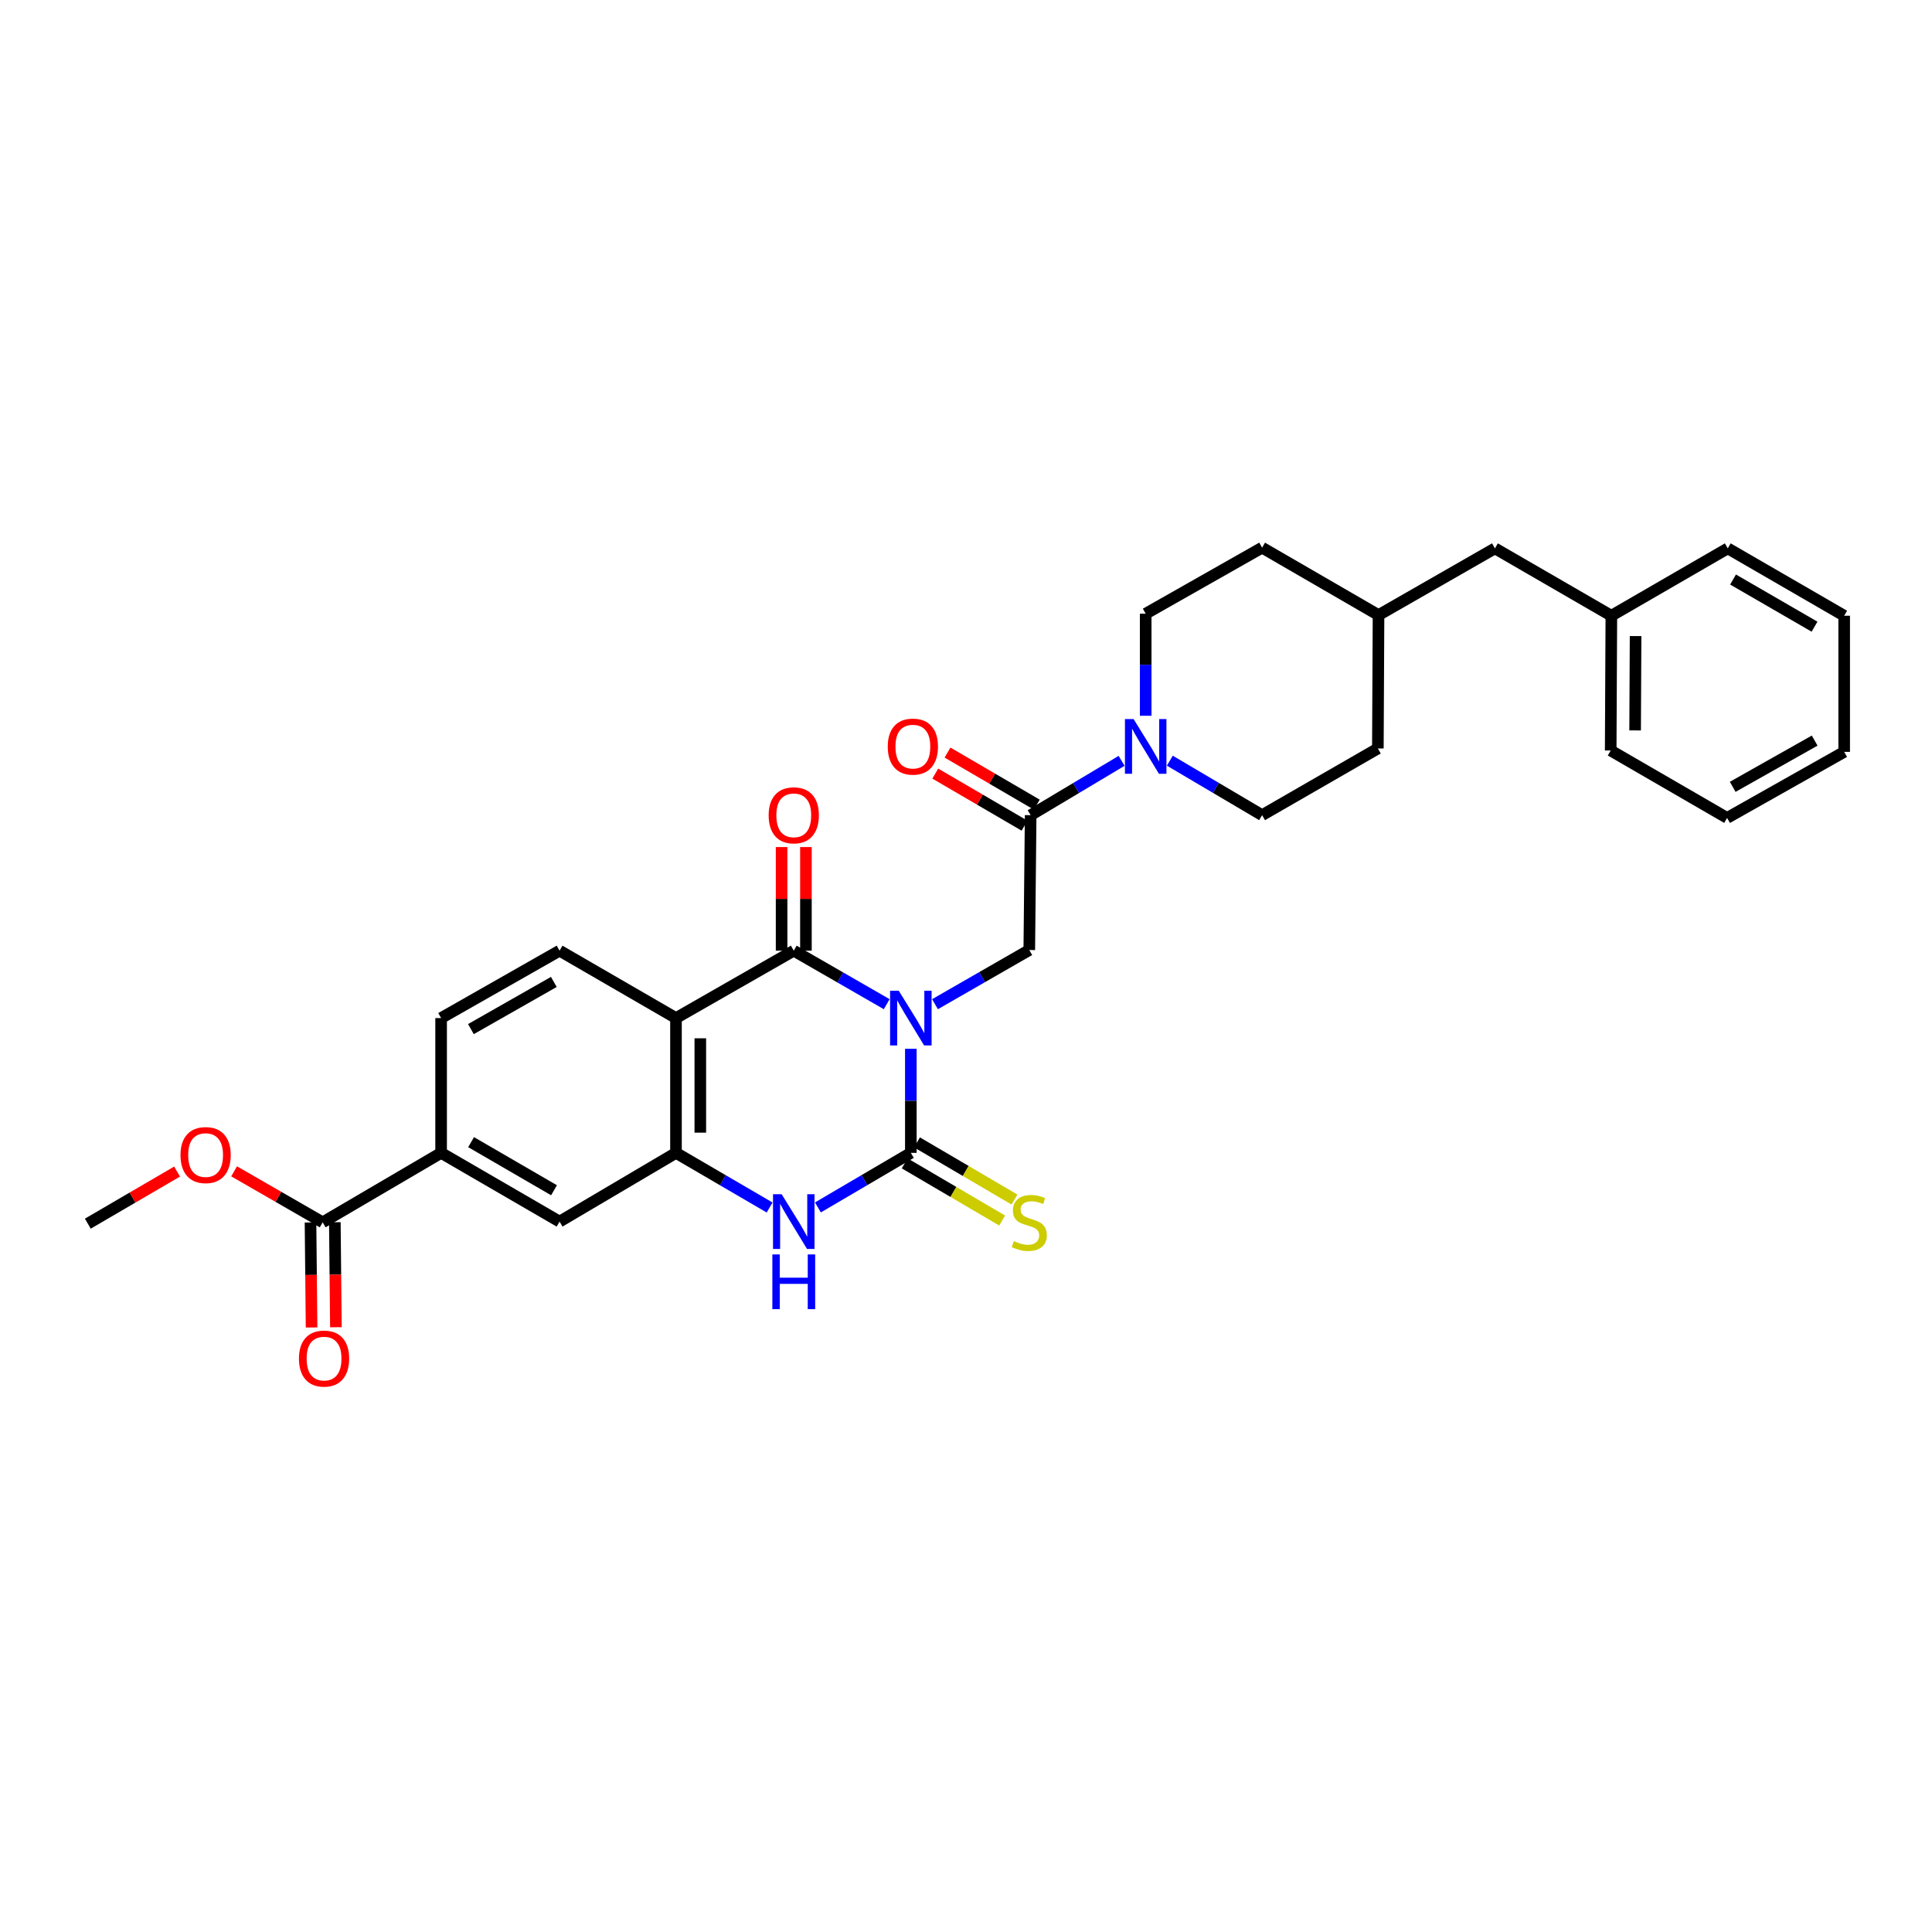 <?xml version='1.0' encoding='iso-8859-1'?>
<svg version='1.1' baseProfile='full'
              xmlns='http://www.w3.org/2000/svg'
                      xmlns:rdkit='http://www.rdkit.org/xml'
                      xmlns:xlink='http://www.w3.org/1999/xlink'
                  xml:space='preserve'
width='1000px' height='1000px' viewBox='0 0 1000 1000'>
<!-- END OF HEADER -->
<rect style='opacity:1.0;fill:#FFFFFF;stroke:none' width='1000' height='1000' x='0' y='0'> </rect>
<path class='bond-0' d='M 471.45,542.859 L 471.45,569.792' style='fill:none;fill-rule:evenodd;stroke:#0000FF;stroke-width:6px;stroke-linecap:butt;stroke-linejoin:miter;stroke-opacity:1' />
<path class='bond-0' d='M 471.45,569.792 L 471.45,596.725' style='fill:none;fill-rule:evenodd;stroke:#000000;stroke-width:6px;stroke-linecap:butt;stroke-linejoin:miter;stroke-opacity:1' />
<path class='bond-1' d='M 458.962,519.765 L 434.906,505.916' style='fill:none;fill-rule:evenodd;stroke:#0000FF;stroke-width:6px;stroke-linecap:butt;stroke-linejoin:miter;stroke-opacity:1' />
<path class='bond-1' d='M 434.906,505.916 L 410.851,492.067' style='fill:none;fill-rule:evenodd;stroke:#000000;stroke-width:6px;stroke-linecap:butt;stroke-linejoin:miter;stroke-opacity:1' />
<path class='bond-5' d='M 483.957,519.769 L 508.356,505.75' style='fill:none;fill-rule:evenodd;stroke:#0000FF;stroke-width:6px;stroke-linecap:butt;stroke-linejoin:miter;stroke-opacity:1' />
<path class='bond-5' d='M 508.356,505.75 L 532.755,491.731' style='fill:none;fill-rule:evenodd;stroke:#000000;stroke-width:6px;stroke-linecap:butt;stroke-linejoin:miter;stroke-opacity:1' />
<path class='bond-3' d='M 471.45,596.725 L 447.399,610.845' style='fill:none;fill-rule:evenodd;stroke:#000000;stroke-width:6px;stroke-linecap:butt;stroke-linejoin:miter;stroke-opacity:1' />
<path class='bond-3' d='M 447.399,610.845 L 423.348,624.964' style='fill:none;fill-rule:evenodd;stroke:#0000FF;stroke-width:6px;stroke-linecap:butt;stroke-linejoin:miter;stroke-opacity:1' />
<path class='bond-12' d='M 468.265,602.157 L 493.489,616.949' style='fill:none;fill-rule:evenodd;stroke:#000000;stroke-width:6px;stroke-linecap:butt;stroke-linejoin:miter;stroke-opacity:1' />
<path class='bond-12' d='M 493.489,616.949 L 518.713,631.742' style='fill:none;fill-rule:evenodd;stroke:#CCCC00;stroke-width:6px;stroke-linecap:butt;stroke-linejoin:miter;stroke-opacity:1' />
<path class='bond-12' d='M 474.635,591.294 L 499.859,606.087' style='fill:none;fill-rule:evenodd;stroke:#000000;stroke-width:6px;stroke-linecap:butt;stroke-linejoin:miter;stroke-opacity:1' />
<path class='bond-12' d='M 499.859,606.087 L 525.083,620.879' style='fill:none;fill-rule:evenodd;stroke:#CCCC00;stroke-width:6px;stroke-linecap:butt;stroke-linejoin:miter;stroke-opacity:1' />
<path class='bond-2' d='M 410.851,492.067 L 349.889,526.955' style='fill:none;fill-rule:evenodd;stroke:#000000;stroke-width:6px;stroke-linecap:butt;stroke-linejoin:miter;stroke-opacity:1' />
<path class='bond-13' d='M 417.147,492.067 L 417.147,465.253' style='fill:none;fill-rule:evenodd;stroke:#000000;stroke-width:6px;stroke-linecap:butt;stroke-linejoin:miter;stroke-opacity:1' />
<path class='bond-13' d='M 417.147,465.253 L 417.147,438.439' style='fill:none;fill-rule:evenodd;stroke:#FF0000;stroke-width:6px;stroke-linecap:butt;stroke-linejoin:miter;stroke-opacity:1' />
<path class='bond-13' d='M 404.555,492.067 L 404.555,465.253' style='fill:none;fill-rule:evenodd;stroke:#000000;stroke-width:6px;stroke-linecap:butt;stroke-linejoin:miter;stroke-opacity:1' />
<path class='bond-13' d='M 404.555,465.253 L 404.555,438.439' style='fill:none;fill-rule:evenodd;stroke:#FF0000;stroke-width:6px;stroke-linecap:butt;stroke-linejoin:miter;stroke-opacity:1' />
<path class='bond-4' d='M 349.889,526.955 L 349.889,596.725' style='fill:none;fill-rule:evenodd;stroke:#000000;stroke-width:6px;stroke-linecap:butt;stroke-linejoin:miter;stroke-opacity:1' />
<path class='bond-4' d='M 362.481,537.421 L 362.481,586.26' style='fill:none;fill-rule:evenodd;stroke:#000000;stroke-width:6px;stroke-linecap:butt;stroke-linejoin:miter;stroke-opacity:1' />
<path class='bond-10' d='M 349.889,526.955 L 289.633,492.067' style='fill:none;fill-rule:evenodd;stroke:#000000;stroke-width:6px;stroke-linecap:butt;stroke-linejoin:miter;stroke-opacity:1' />
<path class='bond-31' d='M 398.347,625.003 L 374.118,610.864' style='fill:none;fill-rule:evenodd;stroke:#0000FF;stroke-width:6px;stroke-linecap:butt;stroke-linejoin:miter;stroke-opacity:1' />
<path class='bond-31' d='M 374.118,610.864 L 349.889,596.725' style='fill:none;fill-rule:evenodd;stroke:#000000;stroke-width:6px;stroke-linecap:butt;stroke-linejoin:miter;stroke-opacity:1' />
<path class='bond-9' d='M 349.889,596.725 L 289.633,632.3' style='fill:none;fill-rule:evenodd;stroke:#000000;stroke-width:6px;stroke-linecap:butt;stroke-linejoin:miter;stroke-opacity:1' />
<path class='bond-6' d='M 532.755,491.731 L 533.468,421.926' style='fill:none;fill-rule:evenodd;stroke:#000000;stroke-width:6px;stroke-linecap:butt;stroke-linejoin:miter;stroke-opacity:1' />
<path class='bond-7' d='M 533.468,421.926 L 557.003,407.868' style='fill:none;fill-rule:evenodd;stroke:#000000;stroke-width:6px;stroke-linecap:butt;stroke-linejoin:miter;stroke-opacity:1' />
<path class='bond-7' d='M 557.003,407.868 L 580.537,393.81' style='fill:none;fill-rule:evenodd;stroke:#0000FF;stroke-width:6px;stroke-linecap:butt;stroke-linejoin:miter;stroke-opacity:1' />
<path class='bond-14' d='M 536.641,416.487 L 513.539,403.01' style='fill:none;fill-rule:evenodd;stroke:#000000;stroke-width:6px;stroke-linecap:butt;stroke-linejoin:miter;stroke-opacity:1' />
<path class='bond-14' d='M 513.539,403.01 L 490.436,389.533' style='fill:none;fill-rule:evenodd;stroke:#FF0000;stroke-width:6px;stroke-linecap:butt;stroke-linejoin:miter;stroke-opacity:1' />
<path class='bond-14' d='M 530.296,427.364 L 507.193,413.887' style='fill:none;fill-rule:evenodd;stroke:#000000;stroke-width:6px;stroke-linecap:butt;stroke-linejoin:miter;stroke-opacity:1' />
<path class='bond-14' d='M 507.193,413.887 L 484.091,400.41' style='fill:none;fill-rule:evenodd;stroke:#FF0000;stroke-width:6px;stroke-linecap:butt;stroke-linejoin:miter;stroke-opacity:1' />
<path class='bond-16' d='M 605.5,393.73 L 629.383,407.828' style='fill:none;fill-rule:evenodd;stroke:#0000FF;stroke-width:6px;stroke-linecap:butt;stroke-linejoin:miter;stroke-opacity:1' />
<path class='bond-16' d='M 629.383,407.828 L 653.266,421.926' style='fill:none;fill-rule:evenodd;stroke:#000000;stroke-width:6px;stroke-linecap:butt;stroke-linejoin:miter;stroke-opacity:1' />
<path class='bond-17' d='M 593.011,370.481 L 593.011,344.066' style='fill:none;fill-rule:evenodd;stroke:#0000FF;stroke-width:6px;stroke-linecap:butt;stroke-linejoin:miter;stroke-opacity:1' />
<path class='bond-17' d='M 593.011,344.066 L 593.011,317.652' style='fill:none;fill-rule:evenodd;stroke:#000000;stroke-width:6px;stroke-linecap:butt;stroke-linejoin:miter;stroke-opacity:1' />
<path class='bond-8' d='M 167.016,632.677 L 228.321,596.725' style='fill:none;fill-rule:evenodd;stroke:#000000;stroke-width:6px;stroke-linecap:butt;stroke-linejoin:miter;stroke-opacity:1' />
<path class='bond-18' d='M 160.72,632.741 L 160.995,659.922' style='fill:none;fill-rule:evenodd;stroke:#000000;stroke-width:6px;stroke-linecap:butt;stroke-linejoin:miter;stroke-opacity:1' />
<path class='bond-18' d='M 160.995,659.922 L 161.27,687.102' style='fill:none;fill-rule:evenodd;stroke:#FF0000;stroke-width:6px;stroke-linecap:butt;stroke-linejoin:miter;stroke-opacity:1' />
<path class='bond-18' d='M 173.312,632.614 L 173.587,659.794' style='fill:none;fill-rule:evenodd;stroke:#000000;stroke-width:6px;stroke-linecap:butt;stroke-linejoin:miter;stroke-opacity:1' />
<path class='bond-18' d='M 173.587,659.794 L 173.862,686.974' style='fill:none;fill-rule:evenodd;stroke:#FF0000;stroke-width:6px;stroke-linecap:butt;stroke-linejoin:miter;stroke-opacity:1' />
<path class='bond-19' d='M 167.016,632.677 L 144.094,619.476' style='fill:none;fill-rule:evenodd;stroke:#000000;stroke-width:6px;stroke-linecap:butt;stroke-linejoin:miter;stroke-opacity:1' />
<path class='bond-19' d='M 144.094,619.476 L 121.172,606.275' style='fill:none;fill-rule:evenodd;stroke:#FF0000;stroke-width:6px;stroke-linecap:butt;stroke-linejoin:miter;stroke-opacity:1' />
<path class='bond-32' d='M 289.633,632.3 L 228.321,596.725' style='fill:none;fill-rule:evenodd;stroke:#000000;stroke-width:6px;stroke-linecap:butt;stroke-linejoin:miter;stroke-opacity:1' />
<path class='bond-32' d='M 286.756,616.072 L 243.837,591.17' style='fill:none;fill-rule:evenodd;stroke:#000000;stroke-width:6px;stroke-linecap:butt;stroke-linejoin:miter;stroke-opacity:1' />
<path class='bond-15' d='M 289.633,492.067 L 228.321,526.955' style='fill:none;fill-rule:evenodd;stroke:#000000;stroke-width:6px;stroke-linecap:butt;stroke-linejoin:miter;stroke-opacity:1' />
<path class='bond-15' d='M 286.664,508.245 L 243.745,532.667' style='fill:none;fill-rule:evenodd;stroke:#000000;stroke-width:6px;stroke-linecap:butt;stroke-linejoin:miter;stroke-opacity:1' />
<path class='bond-11' d='M 228.321,596.725 L 228.321,526.955' style='fill:none;fill-rule:evenodd;stroke:#000000;stroke-width:6px;stroke-linecap:butt;stroke-linejoin:miter;stroke-opacity:1' />
<path class='bond-21' d='M 653.266,421.926 L 713.179,387.408' style='fill:none;fill-rule:evenodd;stroke:#000000;stroke-width:6px;stroke-linecap:butt;stroke-linejoin:miter;stroke-opacity:1' />
<path class='bond-22' d='M 593.011,317.652 L 653.266,283.462' style='fill:none;fill-rule:evenodd;stroke:#000000;stroke-width:6px;stroke-linecap:butt;stroke-linejoin:miter;stroke-opacity:1' />
<path class='bond-25' d='M 91.659,606.398 L 68.557,619.881' style='fill:none;fill-rule:evenodd;stroke:#FF0000;stroke-width:6px;stroke-linecap:butt;stroke-linejoin:miter;stroke-opacity:1' />
<path class='bond-25' d='M 68.557,619.881 L 45.455,633.363' style='fill:none;fill-rule:evenodd;stroke:#000000;stroke-width:6px;stroke-linecap:butt;stroke-linejoin:miter;stroke-opacity:1' />
<path class='bond-20' d='M 773.778,283.833 L 713.522,318.365' style='fill:none;fill-rule:evenodd;stroke:#000000;stroke-width:6px;stroke-linecap:butt;stroke-linejoin:miter;stroke-opacity:1' />
<path class='bond-24' d='M 773.778,283.833 L 834.034,318.701' style='fill:none;fill-rule:evenodd;stroke:#000000;stroke-width:6px;stroke-linecap:butt;stroke-linejoin:miter;stroke-opacity:1' />
<path class='bond-33' d='M 713.179,387.408 L 713.522,318.365' style='fill:none;fill-rule:evenodd;stroke:#000000;stroke-width:6px;stroke-linecap:butt;stroke-linejoin:miter;stroke-opacity:1' />
<path class='bond-23' d='M 653.266,283.462 L 713.522,318.365' style='fill:none;fill-rule:evenodd;stroke:#000000;stroke-width:6px;stroke-linecap:butt;stroke-linejoin:miter;stroke-opacity:1' />
<path class='bond-26' d='M 834.034,318.701 L 833.691,388.464' style='fill:none;fill-rule:evenodd;stroke:#000000;stroke-width:6px;stroke-linecap:butt;stroke-linejoin:miter;stroke-opacity:1' />
<path class='bond-26' d='M 846.575,329.227 L 846.335,378.062' style='fill:none;fill-rule:evenodd;stroke:#000000;stroke-width:6px;stroke-linecap:butt;stroke-linejoin:miter;stroke-opacity:1' />
<path class='bond-27' d='M 834.034,318.701 L 894.29,283.833' style='fill:none;fill-rule:evenodd;stroke:#000000;stroke-width:6px;stroke-linecap:butt;stroke-linejoin:miter;stroke-opacity:1' />
<path class='bond-29' d='M 833.691,388.464 L 893.947,423.36' style='fill:none;fill-rule:evenodd;stroke:#000000;stroke-width:6px;stroke-linecap:butt;stroke-linejoin:miter;stroke-opacity:1' />
<path class='bond-28' d='M 894.29,283.833 L 954.545,318.701' style='fill:none;fill-rule:evenodd;stroke:#000000;stroke-width:6px;stroke-linecap:butt;stroke-linejoin:miter;stroke-opacity:1' />
<path class='bond-28' d='M 897.021,299.963 L 939.2,324.37' style='fill:none;fill-rule:evenodd;stroke:#000000;stroke-width:6px;stroke-linecap:butt;stroke-linejoin:miter;stroke-opacity:1' />
<path class='bond-30' d='M 954.545,318.701 L 954.545,389.171' style='fill:none;fill-rule:evenodd;stroke:#000000;stroke-width:6px;stroke-linecap:butt;stroke-linejoin:miter;stroke-opacity:1' />
<path class='bond-34' d='M 893.947,423.36 L 954.545,389.171' style='fill:none;fill-rule:evenodd;stroke:#000000;stroke-width:6px;stroke-linecap:butt;stroke-linejoin:miter;stroke-opacity:1' />
<path class='bond-34' d='M 896.849,407.264 L 939.268,383.332' style='fill:none;fill-rule:evenodd;stroke:#000000;stroke-width:6px;stroke-linecap:butt;stroke-linejoin:miter;stroke-opacity:1' />
<path  class='atom-0' d='M 465.19 512.795
L 474.47 527.795
Q 475.39 529.275, 476.87 531.955
Q 478.35 534.635, 478.43 534.795
L 478.43 512.795
L 482.19 512.795
L 482.19 541.115
L 478.31 541.115
L 468.35 524.715
Q 467.19 522.795, 465.95 520.595
Q 464.75 518.395, 464.39 517.715
L 464.39 541.115
L 460.71 541.115
L 460.71 512.795
L 465.19 512.795
' fill='#0000FF'/>
<path  class='atom-4' d='M 404.591 618.14
L 413.871 633.14
Q 414.791 634.62, 416.271 637.3
Q 417.751 639.98, 417.831 640.14
L 417.831 618.14
L 421.591 618.14
L 421.591 646.46
L 417.711 646.46
L 407.751 630.06
Q 406.591 628.14, 405.351 625.94
Q 404.151 623.74, 403.791 623.06
L 403.791 646.46
L 400.111 646.46
L 400.111 618.14
L 404.591 618.14
' fill='#0000FF'/>
<path  class='atom-4' d='M 399.771 649.292
L 403.611 649.292
L 403.611 661.332
L 418.091 661.332
L 418.091 649.292
L 421.931 649.292
L 421.931 677.612
L 418.091 677.612
L 418.091 664.532
L 403.611 664.532
L 403.611 677.612
L 399.771 677.612
L 399.771 649.292
' fill='#0000FF'/>
<path  class='atom-8' d='M 586.751 372.198
L 596.031 387.198
Q 596.951 388.678, 598.431 391.358
Q 599.911 394.038, 599.991 394.198
L 599.991 372.198
L 603.751 372.198
L 603.751 400.518
L 599.871 400.518
L 589.911 384.118
Q 588.751 382.198, 587.511 379.998
Q 586.311 377.798, 585.951 377.118
L 585.951 400.518
L 582.271 400.518
L 582.271 372.198
L 586.751 372.198
' fill='#0000FF'/>
<path  class='atom-13' d='M 524.755 642.397
Q 525.075 642.517, 526.395 643.077
Q 527.715 643.637, 529.155 643.997
Q 530.635 644.317, 532.075 644.317
Q 534.755 644.317, 536.315 643.037
Q 537.875 641.717, 537.875 639.437
Q 537.875 637.877, 537.075 636.917
Q 536.315 635.957, 535.115 635.437
Q 533.915 634.917, 531.915 634.317
Q 529.395 633.557, 527.875 632.837
Q 526.395 632.117, 525.315 630.597
Q 524.275 629.077, 524.275 626.517
Q 524.275 622.957, 526.675 620.757
Q 529.115 618.557, 533.915 618.557
Q 537.195 618.557, 540.915 620.117
L 539.995 623.197
Q 536.595 621.797, 534.035 621.797
Q 531.275 621.797, 529.755 622.957
Q 528.235 624.077, 528.275 626.037
Q 528.275 627.557, 529.035 628.477
Q 529.835 629.397, 530.955 629.917
Q 532.115 630.437, 534.035 631.037
Q 536.595 631.837, 538.115 632.637
Q 539.635 633.437, 540.715 635.077
Q 541.835 636.677, 541.835 639.437
Q 541.835 643.357, 539.195 645.477
Q 536.595 647.557, 532.235 647.557
Q 529.715 647.557, 527.795 646.997
Q 525.915 646.477, 523.675 645.557
L 524.755 642.397
' fill='#CCCC00'/>
<path  class='atom-14' d='M 397.851 422.006
Q 397.851 415.206, 401.211 411.406
Q 404.571 407.606, 410.851 407.606
Q 417.131 407.606, 420.491 411.406
Q 423.851 415.206, 423.851 422.006
Q 423.851 428.886, 420.451 432.806
Q 417.051 436.686, 410.851 436.686
Q 404.611 436.686, 401.211 432.806
Q 397.851 428.926, 397.851 422.006
M 410.851 433.486
Q 415.171 433.486, 417.491 430.606
Q 419.851 427.686, 419.851 422.006
Q 419.851 416.446, 417.491 413.646
Q 415.171 410.806, 410.851 410.806
Q 406.531 410.806, 404.171 413.606
Q 401.851 416.406, 401.851 422.006
Q 401.851 427.726, 404.171 430.606
Q 406.531 433.486, 410.851 433.486
' fill='#FF0000'/>
<path  class='atom-15' d='M 459.499 386.438
Q 459.499 379.638, 462.859 375.838
Q 466.219 372.038, 472.499 372.038
Q 478.779 372.038, 482.139 375.838
Q 485.499 379.638, 485.499 386.438
Q 485.499 393.318, 482.099 397.238
Q 478.699 401.118, 472.499 401.118
Q 466.259 401.118, 462.859 397.238
Q 459.499 393.358, 459.499 386.438
M 472.499 397.918
Q 476.819 397.918, 479.139 395.038
Q 481.499 392.118, 481.499 386.438
Q 481.499 380.878, 479.139 378.078
Q 476.819 375.238, 472.499 375.238
Q 468.179 375.238, 465.819 378.038
Q 463.499 380.838, 463.499 386.438
Q 463.499 392.158, 465.819 395.038
Q 468.179 397.918, 472.499 397.918
' fill='#FF0000'/>
<path  class='atom-19' d='M 154.729 703.199
Q 154.729 696.399, 158.089 692.599
Q 161.449 688.799, 167.729 688.799
Q 174.009 688.799, 177.369 692.599
Q 180.729 696.399, 180.729 703.199
Q 180.729 710.079, 177.329 713.999
Q 173.929 717.879, 167.729 717.879
Q 161.489 717.879, 158.089 713.999
Q 154.729 710.119, 154.729 703.199
M 167.729 714.679
Q 172.049 714.679, 174.369 711.799
Q 176.729 708.879, 176.729 703.199
Q 176.729 697.639, 174.369 694.839
Q 172.049 691.999, 167.729 691.999
Q 163.409 691.999, 161.049 694.799
Q 158.729 697.599, 158.729 703.199
Q 158.729 708.919, 161.049 711.799
Q 163.409 714.679, 167.729 714.679
' fill='#FF0000'/>
<path  class='atom-20' d='M 93.424 597.862
Q 93.424 591.062, 96.784 587.262
Q 100.144 583.462, 106.424 583.462
Q 112.704 583.462, 116.064 587.262
Q 119.424 591.062, 119.424 597.862
Q 119.424 604.742, 116.024 608.662
Q 112.624 612.542, 106.424 612.542
Q 100.184 612.542, 96.784 608.662
Q 93.424 604.782, 93.424 597.862
M 106.424 609.342
Q 110.744 609.342, 113.064 606.462
Q 115.424 603.542, 115.424 597.862
Q 115.424 592.302, 113.064 589.502
Q 110.744 586.662, 106.424 586.662
Q 102.104 586.662, 99.744 589.462
Q 97.424 592.262, 97.424 597.862
Q 97.424 603.582, 99.744 606.462
Q 102.104 609.342, 106.424 609.342
' fill='#FF0000'/>
</svg>
